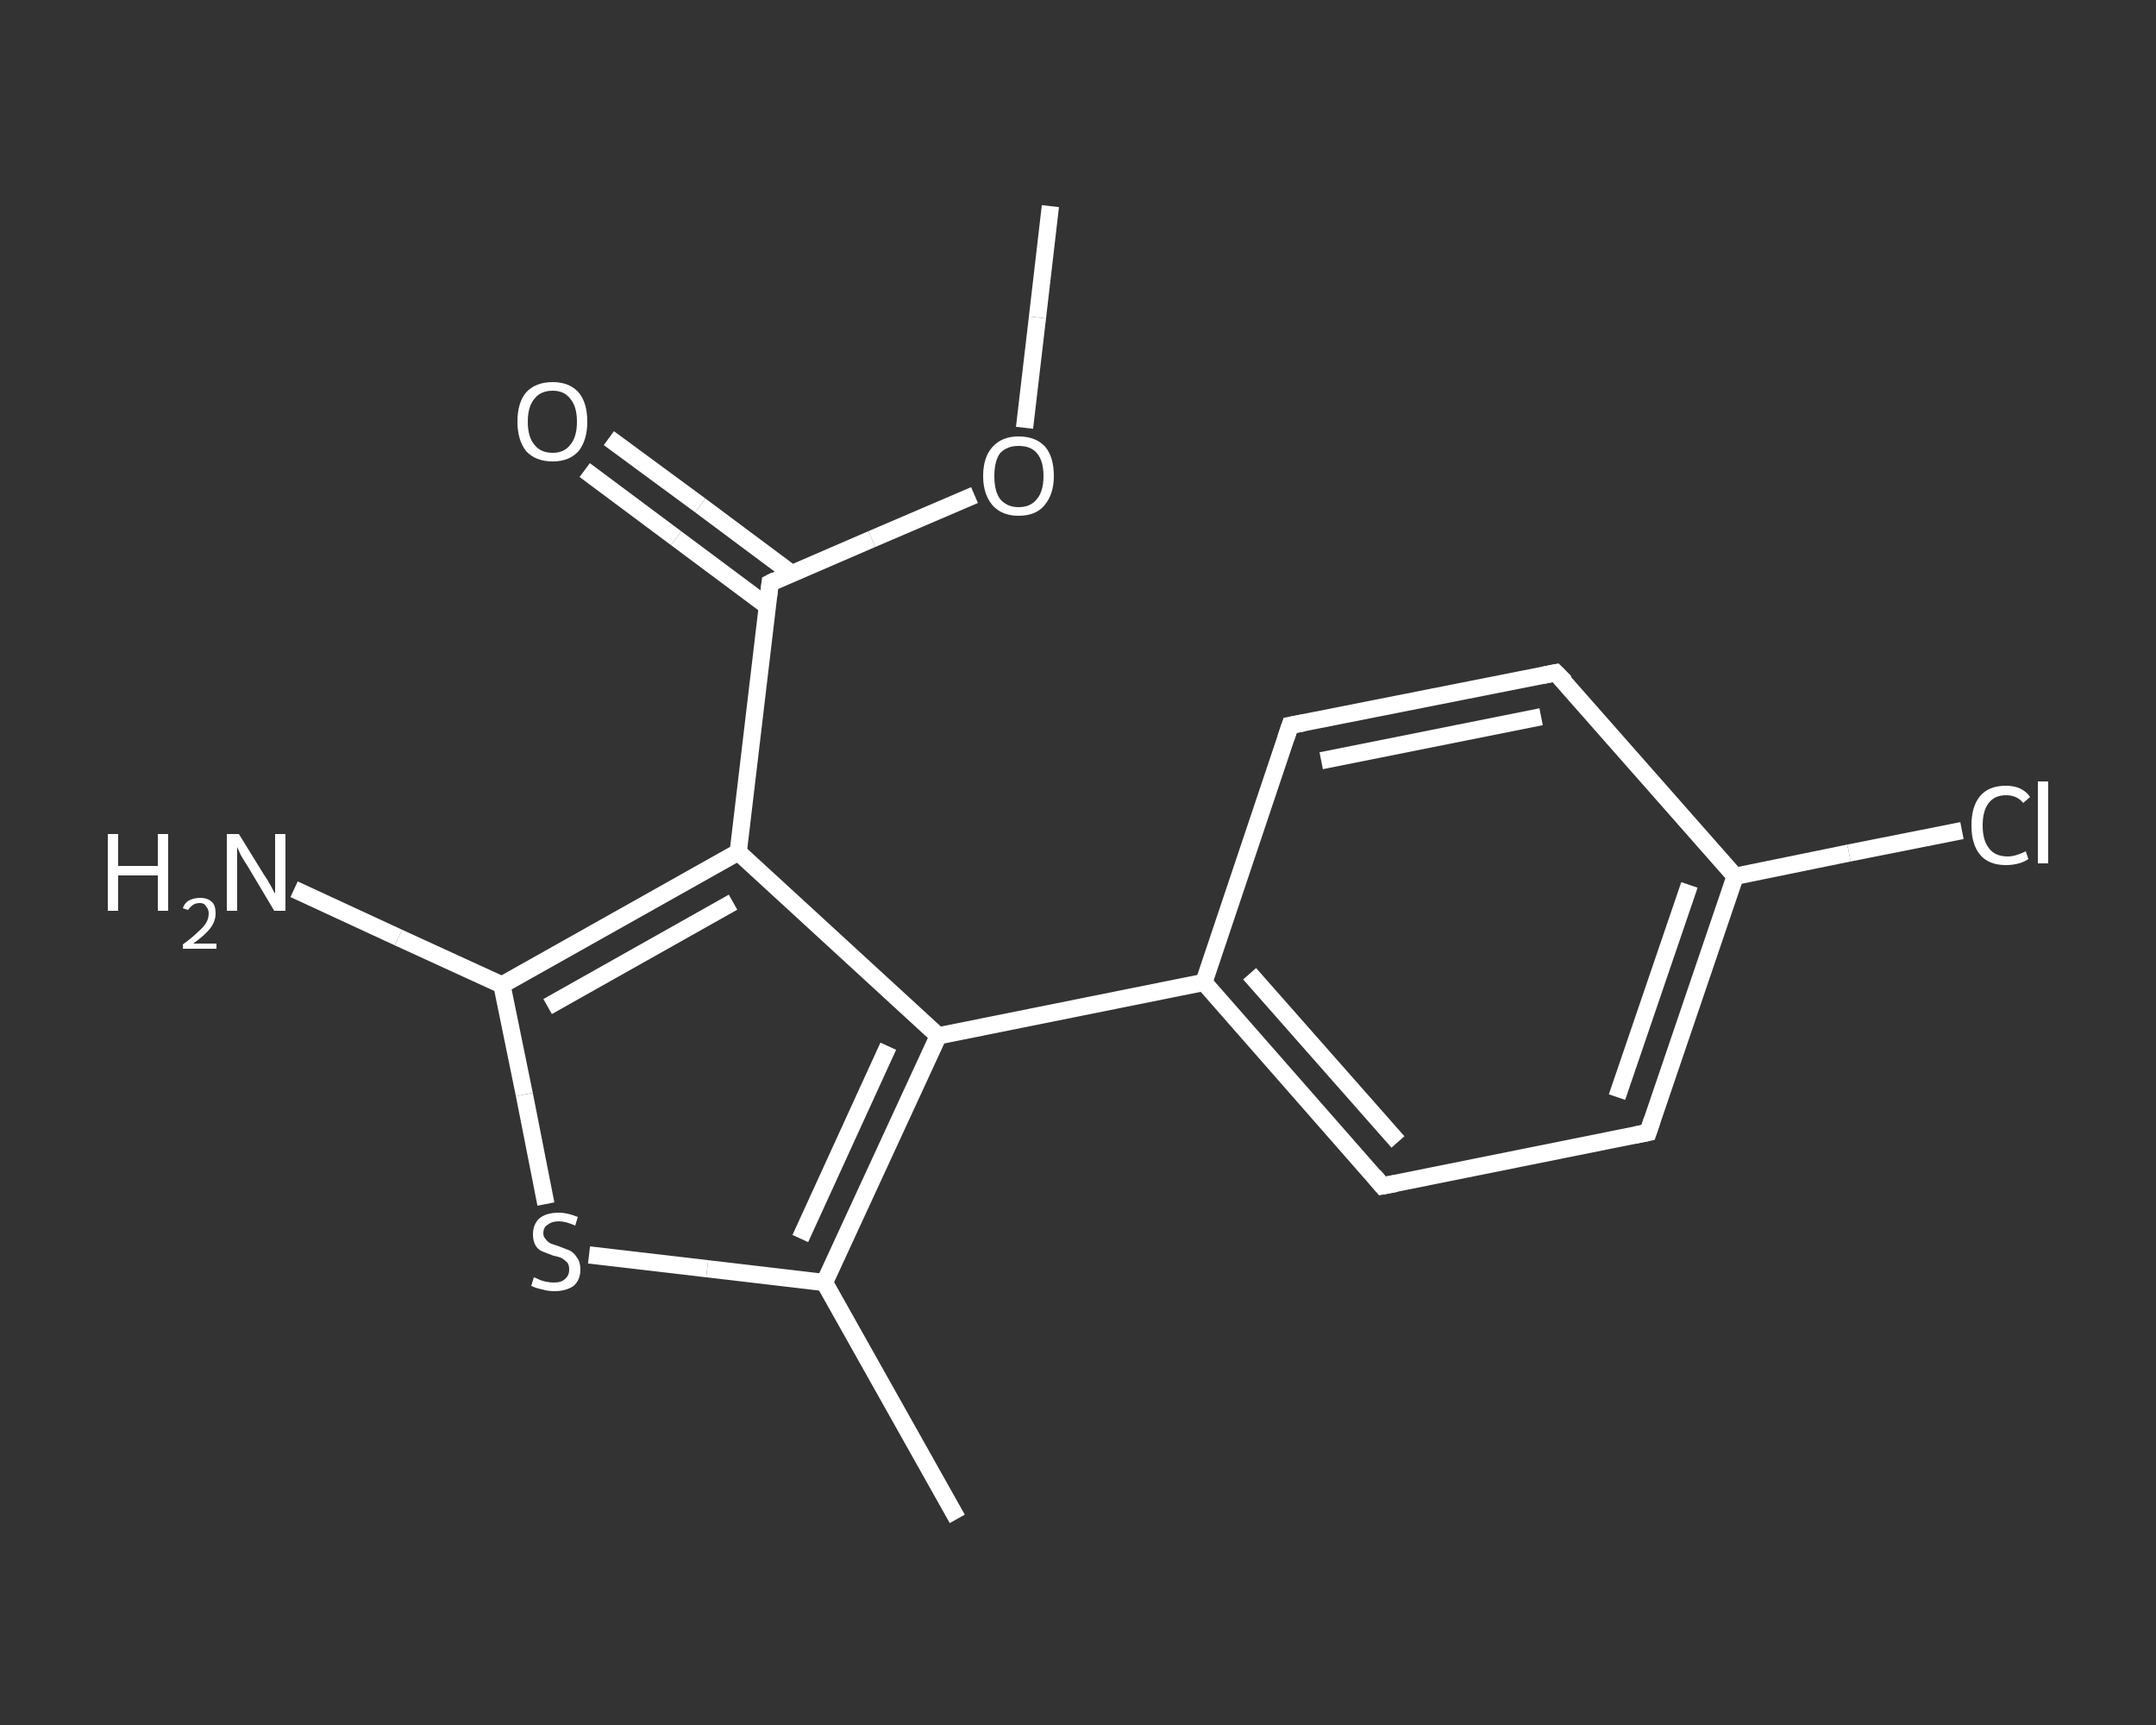 <?xml version='1.0' encoding='iso-8859-1'?>
<svg version='1.1' baseProfile='full'
              xmlns='http://www.w3.org/2000/svg'
                      xmlns:rdkit='http://www.rdkit.org/xml'
                      xmlns:xlink='http://www.w3.org/1999/xlink'
                  xml:space='preserve'
width='250px' height='200px' viewBox='0 0 250 200'>
<rect x="0" y="0" width="250" height="200" fill="#333333" stroke="none"/>
<!-- END OF HEADER -->
<rect style='opacity:1.0;fill:transparent;stroke:none' width='250.0' height='200.0' x='0.0' y='0.0'> </rect>
<path class='bond-0 atom-0 atom-1' d='M 121.8,23.9 L 120.3,36.8' style='fill:none;fill-rule:evenodd;stroke:#FFFFFF;stroke-width:2.0px;stroke-linecap:butt;stroke-linejoin:miter;stroke-opacity:1' />
<path class='bond-0 atom-0 atom-1' d='M 120.3,36.8 L 118.8,49.6' style='fill:none;fill-rule:evenodd;stroke:#FFFFFF;stroke-width:2.0px;stroke-linecap:butt;stroke-linejoin:miter;stroke-opacity:1' />
<path class='bond-1 atom-1 atom-2' d='M 113.0,57.4 L 101.1,62.5' style='fill:none;fill-rule:evenodd;stroke:#FFFFFF;stroke-width:2.0px;stroke-linecap:butt;stroke-linejoin:miter;stroke-opacity:1' />
<path class='bond-1 atom-1 atom-2' d='M 101.1,62.5 L 89.3,67.6' style='fill:none;fill-rule:evenodd;stroke:#FFFFFF;stroke-width:2.0px;stroke-linecap:butt;stroke-linejoin:miter;stroke-opacity:1' />
<path class='bond-2 atom-2 atom-3' d='M 91.8,66.5 L 81.2,58.6' style='fill:none;fill-rule:evenodd;stroke:#FFFFFF;stroke-width:2.0px;stroke-linecap:butt;stroke-linejoin:miter;stroke-opacity:1' />
<path class='bond-2 atom-2 atom-3' d='M 81.2,58.6 L 70.6,50.8' style='fill:none;fill-rule:evenodd;stroke:#FFFFFF;stroke-width:2.0px;stroke-linecap:butt;stroke-linejoin:miter;stroke-opacity:1' />
<path class='bond-2 atom-2 atom-3' d='M 89.0,70.3 L 78.4,62.4' style='fill:none;fill-rule:evenodd;stroke:#FFFFFF;stroke-width:2.0px;stroke-linecap:butt;stroke-linejoin:miter;stroke-opacity:1' />
<path class='bond-2 atom-2 atom-3' d='M 78.4,62.4 L 67.8,54.5' style='fill:none;fill-rule:evenodd;stroke:#FFFFFF;stroke-width:2.0px;stroke-linecap:butt;stroke-linejoin:miter;stroke-opacity:1' />
<path class='bond-3 atom-2 atom-4' d='M 89.3,67.6 L 85.6,98.8' style='fill:none;fill-rule:evenodd;stroke:#FFFFFF;stroke-width:2.0px;stroke-linecap:butt;stroke-linejoin:miter;stroke-opacity:1' />
<path class='bond-4 atom-4 atom-5' d='M 85.6,98.8 L 58.2,114.2' style='fill:none;fill-rule:evenodd;stroke:#FFFFFF;stroke-width:2.0px;stroke-linecap:butt;stroke-linejoin:miter;stroke-opacity:1' />
<path class='bond-4 atom-4 atom-5' d='M 85.0,104.6 L 63.5,116.7' style='fill:none;fill-rule:evenodd;stroke:#FFFFFF;stroke-width:2.0px;stroke-linecap:butt;stroke-linejoin:miter;stroke-opacity:1' />
<path class='bond-5 atom-5 atom-6' d='M 58.2,114.2 L 46.2,108.7' style='fill:none;fill-rule:evenodd;stroke:#FFFFFF;stroke-width:2.0px;stroke-linecap:butt;stroke-linejoin:miter;stroke-opacity:1' />
<path class='bond-5 atom-5 atom-6' d='M 46.2,108.7 L 34.1,103.1' style='fill:none;fill-rule:evenodd;stroke:#FFFFFF;stroke-width:2.0px;stroke-linecap:butt;stroke-linejoin:miter;stroke-opacity:1' />
<path class='bond-6 atom-5 atom-7' d='M 58.2,114.2 L 60.8,126.9' style='fill:none;fill-rule:evenodd;stroke:#FFFFFF;stroke-width:2.0px;stroke-linecap:butt;stroke-linejoin:miter;stroke-opacity:1' />
<path class='bond-6 atom-5 atom-7' d='M 60.8,126.9 L 63.3,139.6' style='fill:none;fill-rule:evenodd;stroke:#FFFFFF;stroke-width:2.0px;stroke-linecap:butt;stroke-linejoin:miter;stroke-opacity:1' />
<path class='bond-7 atom-7 atom-8' d='M 68.3,145.5 L 82.0,147.1' style='fill:none;fill-rule:evenodd;stroke:#FFFFFF;stroke-width:2.0px;stroke-linecap:butt;stroke-linejoin:miter;stroke-opacity:1' />
<path class='bond-7 atom-7 atom-8' d='M 82.0,147.1 L 95.6,148.7' style='fill:none;fill-rule:evenodd;stroke:#FFFFFF;stroke-width:2.0px;stroke-linecap:butt;stroke-linejoin:miter;stroke-opacity:1' />
<path class='bond-8 atom-8 atom-9' d='M 95.6,148.7 L 111.0,176.1' style='fill:none;fill-rule:evenodd;stroke:#FFFFFF;stroke-width:2.0px;stroke-linecap:butt;stroke-linejoin:miter;stroke-opacity:1' />
<path class='bond-9 atom-8 atom-10' d='M 95.6,148.7 L 108.8,120.1' style='fill:none;fill-rule:evenodd;stroke:#FFFFFF;stroke-width:2.0px;stroke-linecap:butt;stroke-linejoin:miter;stroke-opacity:1' />
<path class='bond-9 atom-8 atom-10' d='M 92.8,143.6 L 103.0,121.3' style='fill:none;fill-rule:evenodd;stroke:#FFFFFF;stroke-width:2.0px;stroke-linecap:butt;stroke-linejoin:miter;stroke-opacity:1' />
<path class='bond-10 atom-10 atom-11' d='M 108.8,120.1 L 139.6,113.9' style='fill:none;fill-rule:evenodd;stroke:#FFFFFF;stroke-width:2.0px;stroke-linecap:butt;stroke-linejoin:miter;stroke-opacity:1' />
<path class='bond-11 atom-11 atom-12' d='M 139.6,113.9 L 160.3,137.5' style='fill:none;fill-rule:evenodd;stroke:#FFFFFF;stroke-width:2.0px;stroke-linecap:butt;stroke-linejoin:miter;stroke-opacity:1' />
<path class='bond-11 atom-11 atom-12' d='M 144.9,112.9 L 162.1,132.4' style='fill:none;fill-rule:evenodd;stroke:#FFFFFF;stroke-width:2.0px;stroke-linecap:butt;stroke-linejoin:miter;stroke-opacity:1' />
<path class='bond-12 atom-12 atom-13' d='M 160.3,137.5 L 191.1,131.3' style='fill:none;fill-rule:evenodd;stroke:#FFFFFF;stroke-width:2.0px;stroke-linecap:butt;stroke-linejoin:miter;stroke-opacity:1' />
<path class='bond-13 atom-13 atom-14' d='M 191.1,131.3 L 201.2,101.6' style='fill:none;fill-rule:evenodd;stroke:#FFFFFF;stroke-width:2.0px;stroke-linecap:butt;stroke-linejoin:miter;stroke-opacity:1' />
<path class='bond-13 atom-13 atom-14' d='M 187.5,127.2 L 195.9,102.6' style='fill:none;fill-rule:evenodd;stroke:#FFFFFF;stroke-width:2.0px;stroke-linecap:butt;stroke-linejoin:miter;stroke-opacity:1' />
<path class='bond-14 atom-14 atom-15' d='M 201.2,101.6 L 214.4,98.9' style='fill:none;fill-rule:evenodd;stroke:#FFFFFF;stroke-width:2.0px;stroke-linecap:butt;stroke-linejoin:miter;stroke-opacity:1' />
<path class='bond-14 atom-14 atom-15' d='M 214.4,98.9 L 227.5,96.3' style='fill:none;fill-rule:evenodd;stroke:#FFFFFF;stroke-width:2.0px;stroke-linecap:butt;stroke-linejoin:miter;stroke-opacity:1' />
<path class='bond-15 atom-14 atom-16' d='M 201.2,101.6 L 180.4,78.0' style='fill:none;fill-rule:evenodd;stroke:#FFFFFF;stroke-width:2.0px;stroke-linecap:butt;stroke-linejoin:miter;stroke-opacity:1' />
<path class='bond-16 atom-16 atom-17' d='M 180.4,78.0 L 149.6,84.1' style='fill:none;fill-rule:evenodd;stroke:#FFFFFF;stroke-width:2.0px;stroke-linecap:butt;stroke-linejoin:miter;stroke-opacity:1' />
<path class='bond-16 atom-16 atom-17' d='M 178.7,83.1 L 153.2,88.2' style='fill:none;fill-rule:evenodd;stroke:#FFFFFF;stroke-width:2.0px;stroke-linecap:butt;stroke-linejoin:miter;stroke-opacity:1' />
<path class='bond-17 atom-10 atom-4' d='M 108.8,120.1 L 85.6,98.8' style='fill:none;fill-rule:evenodd;stroke:#FFFFFF;stroke-width:2.0px;stroke-linecap:butt;stroke-linejoin:miter;stroke-opacity:1' />
<path class='bond-18 atom-17 atom-11' d='M 149.6,84.1 L 139.6,113.9' style='fill:none;fill-rule:evenodd;stroke:#FFFFFF;stroke-width:2.0px;stroke-linecap:butt;stroke-linejoin:miter;stroke-opacity:1' />
<path d='M 89.9,67.3 L 89.3,67.6 L 89.1,69.2' style='fill:none;stroke:#FFFFFF;stroke-width:2.0px;stroke-linecap:butt;stroke-linejoin:miter;stroke-opacity:1;' />
<path d='M 159.3,136.3 L 160.3,137.5 L 161.9,137.2' style='fill:none;stroke:#FFFFFF;stroke-width:2.0px;stroke-linecap:butt;stroke-linejoin:miter;stroke-opacity:1;' />
<path d='M 189.6,131.6 L 191.1,131.3 L 191.6,129.8' style='fill:none;stroke:#FFFFFF;stroke-width:2.0px;stroke-linecap:butt;stroke-linejoin:miter;stroke-opacity:1;' />
<path d='M 181.5,79.1 L 180.4,78.0 L 178.9,78.3' style='fill:none;stroke:#FFFFFF;stroke-width:2.0px;stroke-linecap:butt;stroke-linejoin:miter;stroke-opacity:1;' />
<path d='M 151.2,83.8 L 149.6,84.1 L 149.1,85.6' style='fill:none;stroke:#FFFFFF;stroke-width:2.0px;stroke-linecap:butt;stroke-linejoin:miter;stroke-opacity:1;' />
<path class='atom-1' d='M 114.0 55.2
Q 114.0 53.0, 115.1 51.8
Q 116.2 50.6, 118.1 50.6
Q 120.1 50.6, 121.2 51.8
Q 122.2 53.0, 122.2 55.2
Q 122.2 57.3, 121.1 58.6
Q 120.1 59.8, 118.1 59.8
Q 116.2 59.8, 115.1 58.6
Q 114.0 57.3, 114.0 55.2
M 118.1 58.8
Q 119.5 58.8, 120.2 57.9
Q 121.0 57.0, 121.0 55.2
Q 121.0 53.4, 120.2 52.5
Q 119.5 51.7, 118.1 51.7
Q 116.8 51.7, 116.0 52.5
Q 115.3 53.4, 115.3 55.2
Q 115.3 57.0, 116.0 57.9
Q 116.8 58.8, 118.1 58.8
' fill='#FFFFFF'/>
<path class='atom-3' d='M 60.0 48.9
Q 60.0 46.7, 61.0 45.5
Q 62.1 44.3, 64.1 44.3
Q 66.0 44.3, 67.1 45.5
Q 68.1 46.7, 68.1 48.9
Q 68.1 51.0, 67.1 52.3
Q 66.0 53.5, 64.1 53.5
Q 62.1 53.5, 61.0 52.3
Q 60.0 51.0, 60.0 48.9
M 64.1 52.5
Q 65.4 52.5, 66.1 51.6
Q 66.9 50.7, 66.9 48.9
Q 66.9 47.1, 66.1 46.2
Q 65.4 45.3, 64.1 45.3
Q 62.7 45.3, 62.0 46.2
Q 61.2 47.1, 61.2 48.9
Q 61.2 50.7, 62.0 51.6
Q 62.7 52.5, 64.1 52.5
' fill='#FFFFFF'/>
<path class='atom-6' d='M 12.5 96.7
L 13.7 96.7
L 13.7 100.4
L 18.3 100.4
L 18.3 96.7
L 19.5 96.7
L 19.5 105.6
L 18.3 105.6
L 18.3 101.5
L 13.7 101.5
L 13.7 105.6
L 12.5 105.6
L 12.5 96.7
' fill='#FFFFFF'/>
<path class='atom-6' d='M 21.2 105.3
Q 21.4 104.7, 21.9 104.4
Q 22.5 104.1, 23.2 104.1
Q 24.1 104.1, 24.6 104.6
Q 25.0 105.0, 25.0 105.9
Q 25.0 106.8, 24.4 107.6
Q 23.8 108.4, 22.4 109.4
L 25.1 109.4
L 25.1 110.0
L 21.2 110.0
L 21.2 109.5
Q 22.3 108.7, 22.9 108.1
Q 23.6 107.5, 23.9 107.0
Q 24.2 106.5, 24.2 105.9
Q 24.2 105.4, 23.9 105.1
Q 23.7 104.7, 23.2 104.7
Q 22.7 104.7, 22.4 104.9
Q 22.1 105.1, 21.8 105.5
L 21.2 105.3
' fill='#FFFFFF'/>
<path class='atom-6' d='M 27.7 96.7
L 30.6 101.4
Q 30.9 101.8, 31.4 102.7
Q 31.8 103.5, 31.9 103.6
L 31.9 96.7
L 33.1 96.7
L 33.1 105.6
L 31.8 105.6
L 28.7 100.4
Q 28.3 99.8, 27.9 99.1
Q 27.6 98.4, 27.5 98.2
L 27.5 105.6
L 26.3 105.6
L 26.3 96.7
L 27.7 96.7
' fill='#FFFFFF'/>
<path class='atom-7' d='M 61.9 148.1
Q 62.0 148.1, 62.4 148.3
Q 62.8 148.5, 63.3 148.6
Q 63.8 148.7, 64.2 148.7
Q 65.1 148.7, 65.5 148.3
Q 66.0 147.9, 66.0 147.2
Q 66.0 146.7, 65.8 146.4
Q 65.5 146.1, 65.2 145.9
Q 64.8 145.7, 64.2 145.6
Q 63.4 145.3, 62.9 145.1
Q 62.4 144.9, 62.1 144.4
Q 61.8 143.9, 61.8 143.1
Q 61.8 142.0, 62.5 141.3
Q 63.3 140.6, 64.8 140.6
Q 65.8 140.6, 67.0 141.1
L 66.7 142.1
Q 65.6 141.6, 64.8 141.6
Q 64.0 141.6, 63.5 142.0
Q 63.0 142.3, 63.0 143.0
Q 63.0 143.4, 63.3 143.7
Q 63.5 144.0, 63.9 144.2
Q 64.2 144.3, 64.8 144.5
Q 65.6 144.8, 66.1 145.0
Q 66.6 145.3, 66.9 145.8
Q 67.3 146.3, 67.3 147.2
Q 67.3 148.4, 66.5 149.1
Q 65.6 149.7, 64.3 149.7
Q 63.5 149.7, 62.9 149.5
Q 62.3 149.4, 61.6 149.1
L 61.9 148.1
' fill='#FFFFFF'/>
<path class='atom-15' d='M 228.6 95.7
Q 228.6 93.5, 229.6 92.3
Q 230.6 91.1, 232.6 91.1
Q 234.5 91.1, 235.4 92.4
L 234.6 93.1
Q 233.9 92.2, 232.6 92.2
Q 231.3 92.2, 230.6 93.1
Q 229.9 94.0, 229.9 95.7
Q 229.9 97.4, 230.6 98.3
Q 231.3 99.3, 232.8 99.3
Q 233.7 99.3, 234.9 98.7
L 235.2 99.6
Q 234.8 99.9, 234.1 100.1
Q 233.4 100.3, 232.6 100.3
Q 230.6 100.3, 229.6 99.1
Q 228.6 97.9, 228.6 95.7
' fill='#FFFFFF'/>
<path class='atom-15' d='M 236.3 90.6
L 237.5 90.6
L 237.5 100.1
L 236.3 100.1
L 236.3 90.6
' fill='#FFFFFF'/>
</svg>
